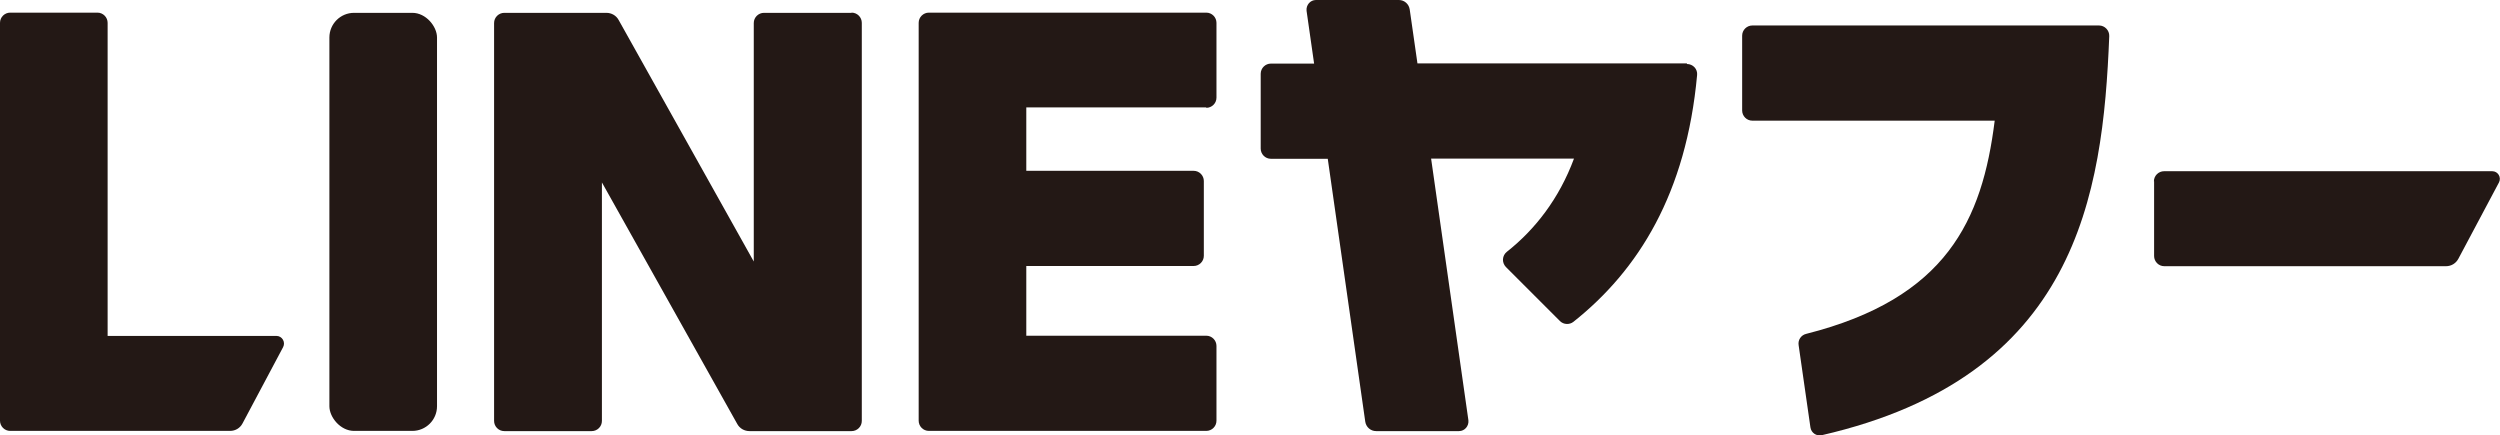 <?xml version="1.0" encoding="UTF-8"?>
<svg id="_レイヤー_2" data-name="レイヤー 2" xmlns="http://www.w3.org/2000/svg" viewBox="0 0 122.65 21.35">
  <defs>
    <style>
      .cls-1 {
        fill: #231815;
      }
    </style>
  </defs>
  <g id="_レイヤー_4" data-name="レイヤー 4">
    <g>
      <rect class="cls-1" x="16.16" y=".63" width="5.28" height="20.51" rx="1.21" ry="1.21"/>
      <path class="cls-1" d="m41.77.63h-4.29c-.27,0-.5.22-.5.5v11.7L30.35.98c-.12-.22-.35-.35-.6-.35h-5.01c-.27,0-.5.22-.5.5v19.52c0,.27.22.5.5.5h4.29c.27,0,.5-.22.5-.5v-11.7l6.64,11.85c.12.22.35.35.6.35h5.01c.27,0,.5-.22.5-.5V1.12c0-.27-.22-.5-.5-.5Z"/>
      <path class="cls-1" d="m59.18,5.29c.27,0,.5-.22.5-.5V1.12c0-.27-.22-.5-.5-.5h-13.61c-.27,0-.5.22-.5.5v19.52c0,.27.22.5.5.5h13.61c.27,0,.5-.22.5-.5v-3.67c0-.27-.22-.5-.5-.5h-8.83v-3.42h8.21c.27,0,.5-.22.5-.5v-3.67c0-.27-.22-.5-.5-.5h-8.21v-3.11h8.83Z"/>
      <path class="cls-1" d="m102.99,1.25h-.73s-16.29,0-16.29,0c-.27,0-.5.22-.5.5v3.67c0,.27.22.5.5.5h11.89c-.61,4.89-2.37,8.72-9.25,10.46-.25.06-.41.3-.37.55l.58,4.04c.04.27.3.44.56.38,12.48-2.87,13.79-11.72,14.1-19.58.01-.28-.22-.52-.5-.52Z"/>
      <path class="cls-1" d="m82.76,3.11h-13.22l-.38-2.65c-.04-.26-.26-.46-.53-.46h-4.07c-.28,0-.49.25-.46.53l.37,2.59h-2.12c-.27,0-.5.22-.5.5v3.67c0,.27.22.5.5.5h2.79l1.84,12.9c.04.26.26.46.53.46h4.07c.28,0,.49-.25.46-.53l-1.83-12.84h7.01c-.73,1.97-1.91,3.48-3.29,4.57-.24.19-.26.53-.05.75l2.65,2.65c.18.18.47.19.66.04,3.2-2.54,5.54-6.31,6.07-12.11.03-.29-.2-.54-.5-.54Z"/>
      <path class="cls-1" d="m13.56,16.48H5.28V1.12c0-.27-.22-.5-.5-.5H.5c-.27,0-.5.22-.5.5v19.52c0,.27.22.5.5.5h10.79c.26,0,.49-.14.61-.37l1.99-3.74c.13-.25-.05-.55-.33-.55Z"/>
      <path class="cls-1" d="m105.68,8.89v3.67c0,.27.22.5.5.5h13.82c.26,0,.49-.14.61-.37l1.99-3.74c.13-.25-.05-.55-.33-.55h-16.1c-.27,0-.5.22-.5.5Z"/>
    </g>
  </g>
</svg>
